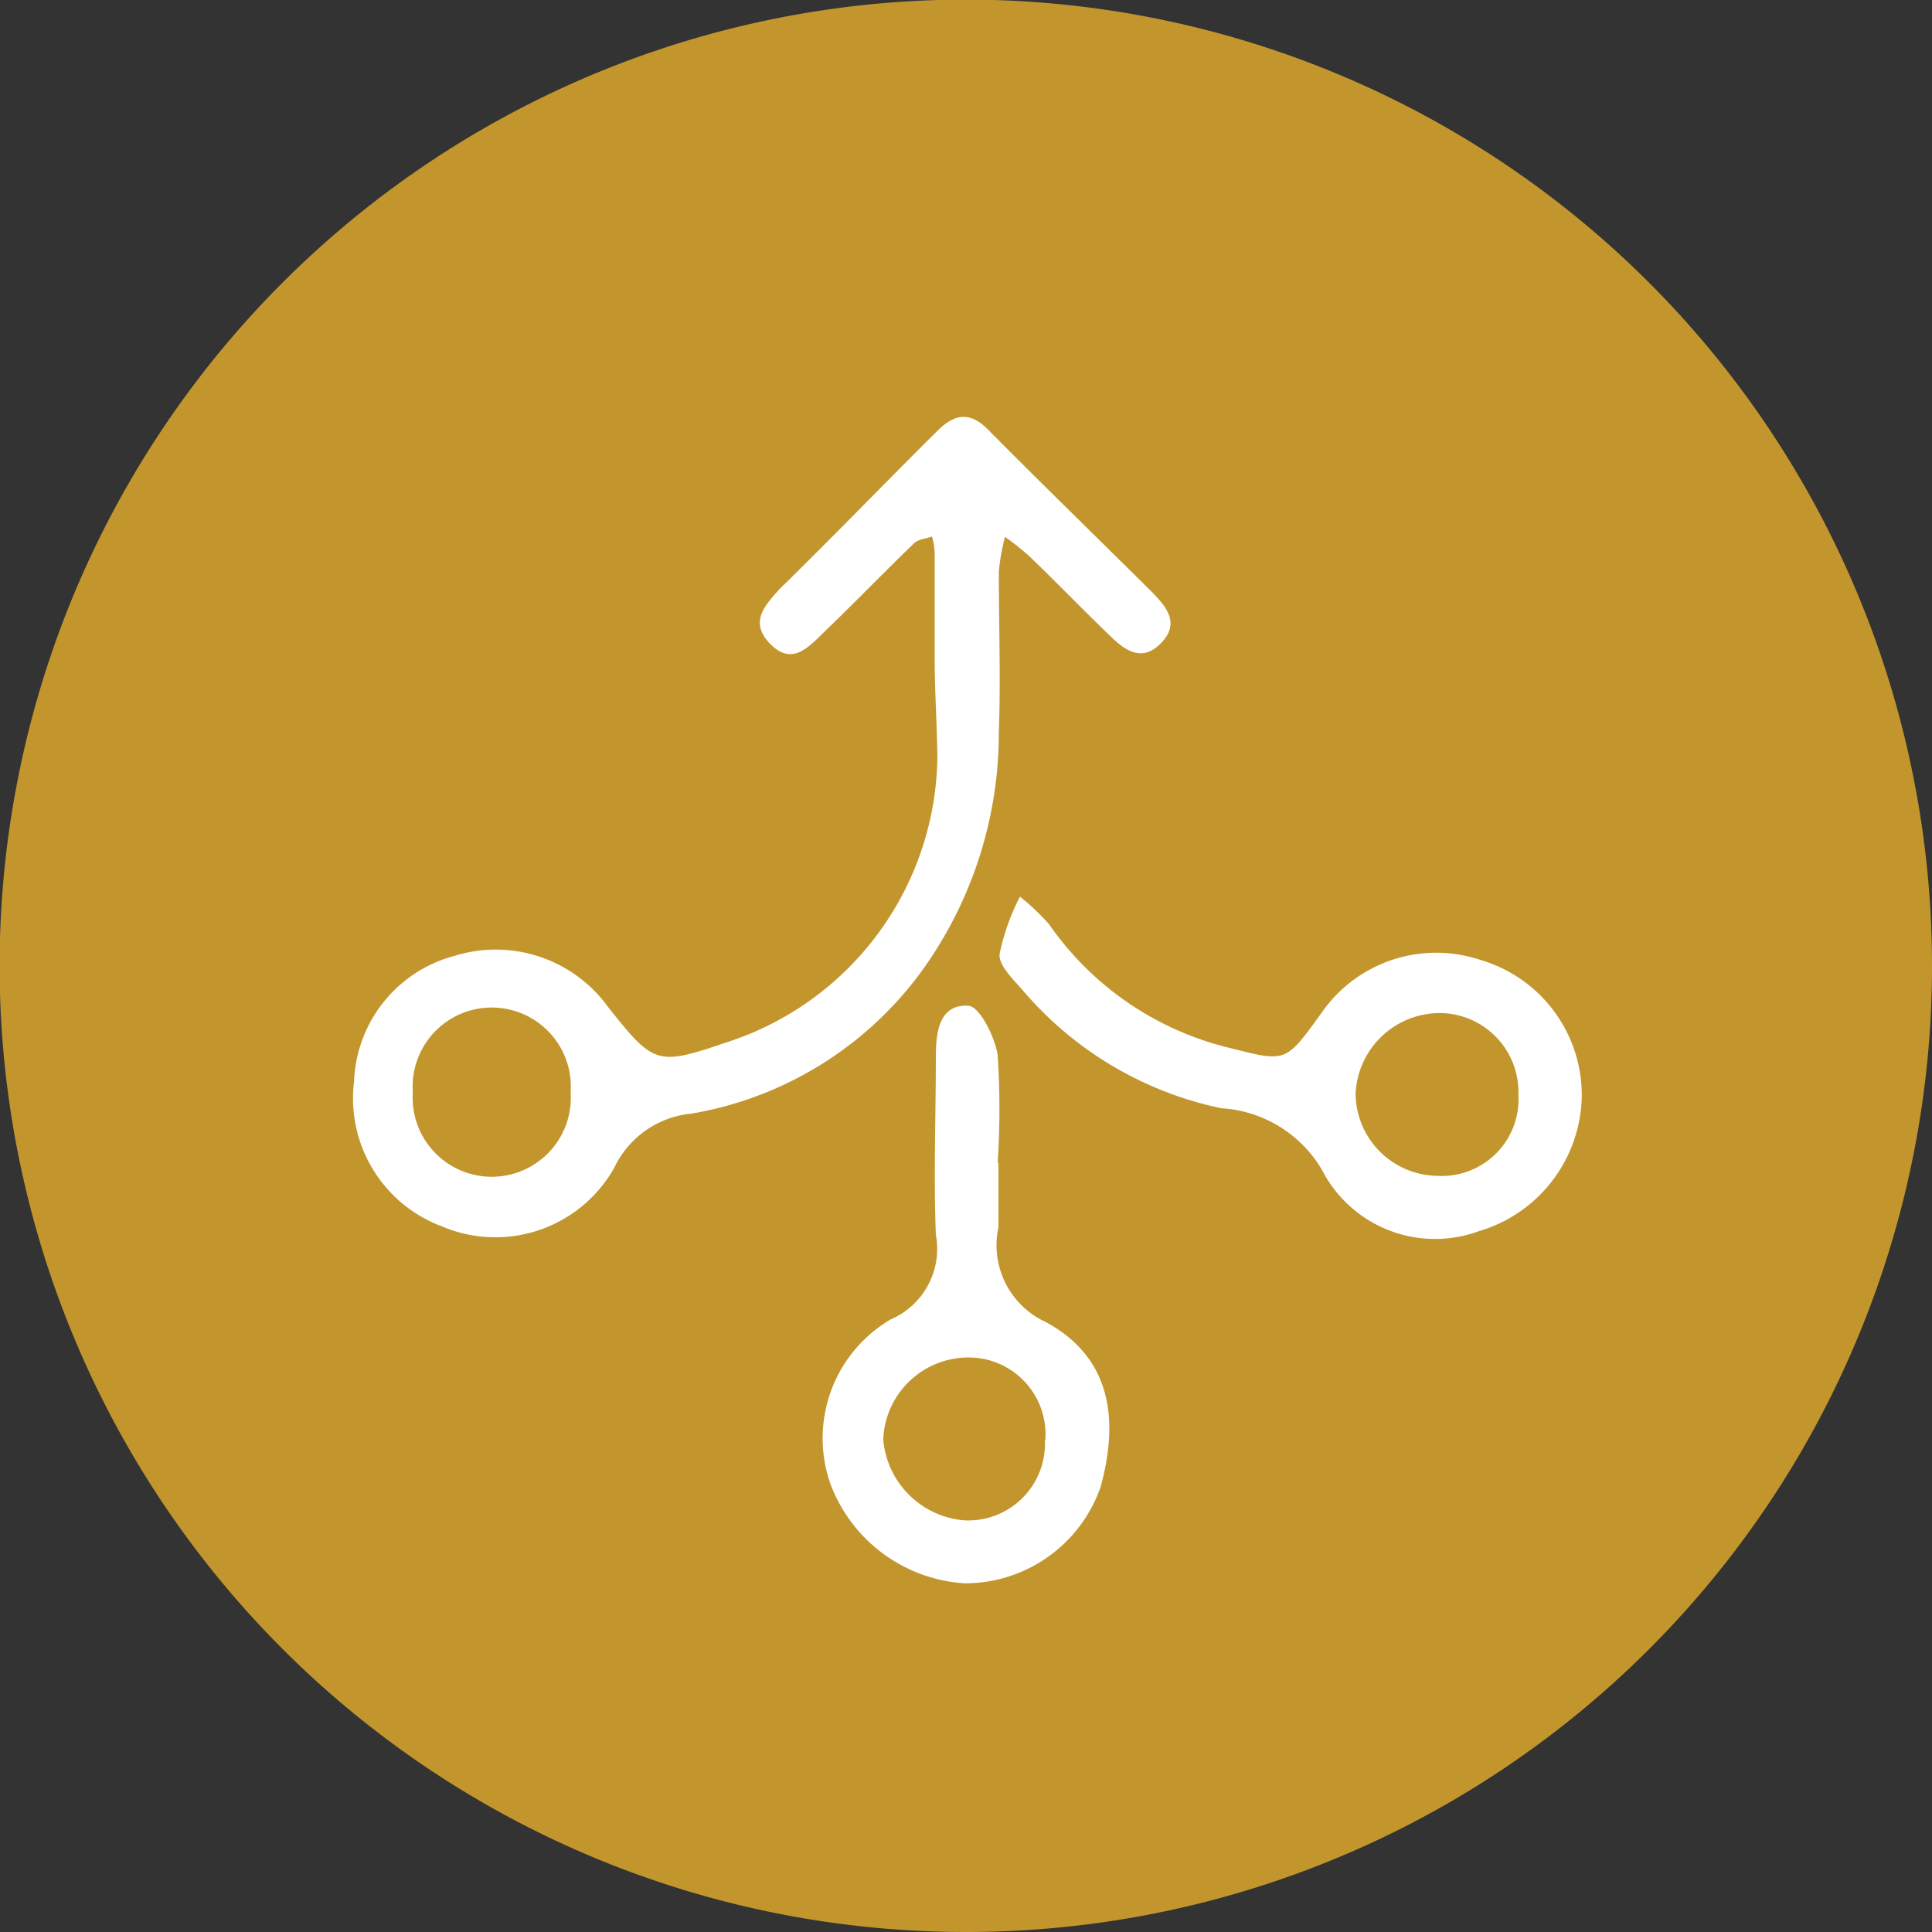 <svg xmlns="http://www.w3.org/2000/svg" viewBox="0 0 50.31 50.31"><rect x="0" y="0" width="50.31" height="50.31" fill="#333333" stroke="none"/><defs><style>.cls-1{fill:#c3962d;}.cls-2{fill:#fff;}</style></defs><g id="Layer_2" data-name="Layer 2"><g id="Layer_1-2" data-name="Layer 1"><path class="cls-1" d="M25.16,50.31A25.16,25.16,0,1,1,50.31,25.16,25.15,25.15,0,0,1,25.16,50.31"/><path class="cls-2" d="M24.34,17.19c0-.94,0-1.88,0-2.81a2,2,0,0,0-.07-.41c-.16.06-.36.07-.47.18-.78.75-1.53,1.53-2.3,2.27-.4.38-.84.94-1.42.37s-.19-1,.23-1.46C21.67,14,23,12.62,24.38,11.25c.49-.5.9-.55,1.41,0C27.17,12.64,28.57,14,30,15.42c.36.37.74.8.24,1.32s-.94.2-1.33-.18c-.71-.68-1.39-1.39-2.1-2.07a6.51,6.51,0,0,0-.64-.51,5.67,5.67,0,0,0-.16.9c0,1.4.05,2.81,0,4.21A10.6,10.6,0,0,1,24,25.29,9.36,9.36,0,0,1,18,29a2.48,2.48,0,0,0-2,1.4,3.55,3.55,0,0,1-4.48,1.54,3.56,3.56,0,0,1-2.3-3.78,3.52,3.52,0,0,1,2.62-3.27,3.61,3.61,0,0,1,4,1.34c1.19,1.5,1.27,1.53,3.09.91a7.91,7.91,0,0,0,5.48-7.41C24.4,18.88,24.34,18,24.34,17.19ZM14.86,28.44a2.06,2.06,0,1,0-4.11,0,2.06,2.06,0,1,0,4.11,0Z"/><path class="cls-2" d="M41.19,28.52a3.73,3.73,0,0,1-2.68,3.54,3.31,3.31,0,0,1-4-1.44,3.26,3.26,0,0,0-2.7-1.76,9.28,9.28,0,0,1-5.2-3.1c-.24-.27-.61-.63-.58-.92a5.79,5.79,0,0,1,.53-1.49,5.77,5.77,0,0,1,.76.72,8,8,0,0,0,4.75,3.23c1.42.36,1.41.37,2.34-.92A3.63,3.63,0,0,1,38.56,25,3.67,3.67,0,0,1,41.19,28.52Zm-1.65,0a2.06,2.06,0,0,0-2.06-2.14,2.2,2.2,0,0,0-2.18,2.1,2.16,2.16,0,0,0,2.13,2.14A2,2,0,0,0,39.54,28.5Z"/><path class="cls-2" d="M26,30.28c0,.56,0,1.12,0,1.68a2.2,2.2,0,0,0,1.24,2.47c1.58.86,1.95,2.36,1.42,4.29a3.74,3.74,0,0,1-3.54,2.51,4,4,0,0,1-3.5-2.6,3.59,3.59,0,0,1,1.57-4.27,2,2,0,0,0,1.18-2.21c-.06-1.54,0-3.09,0-4.63,0-.63.08-1.37.84-1.33.29,0,.7.81.77,1.29a21.78,21.78,0,0,1,0,2.8Zm1.22,7.22a2,2,0,0,0-2.06-2.15A2.22,2.22,0,0,0,23,37.49a2.31,2.31,0,0,0,2.1,2.1A2,2,0,0,0,27.21,37.5Z"/></g></g></svg>